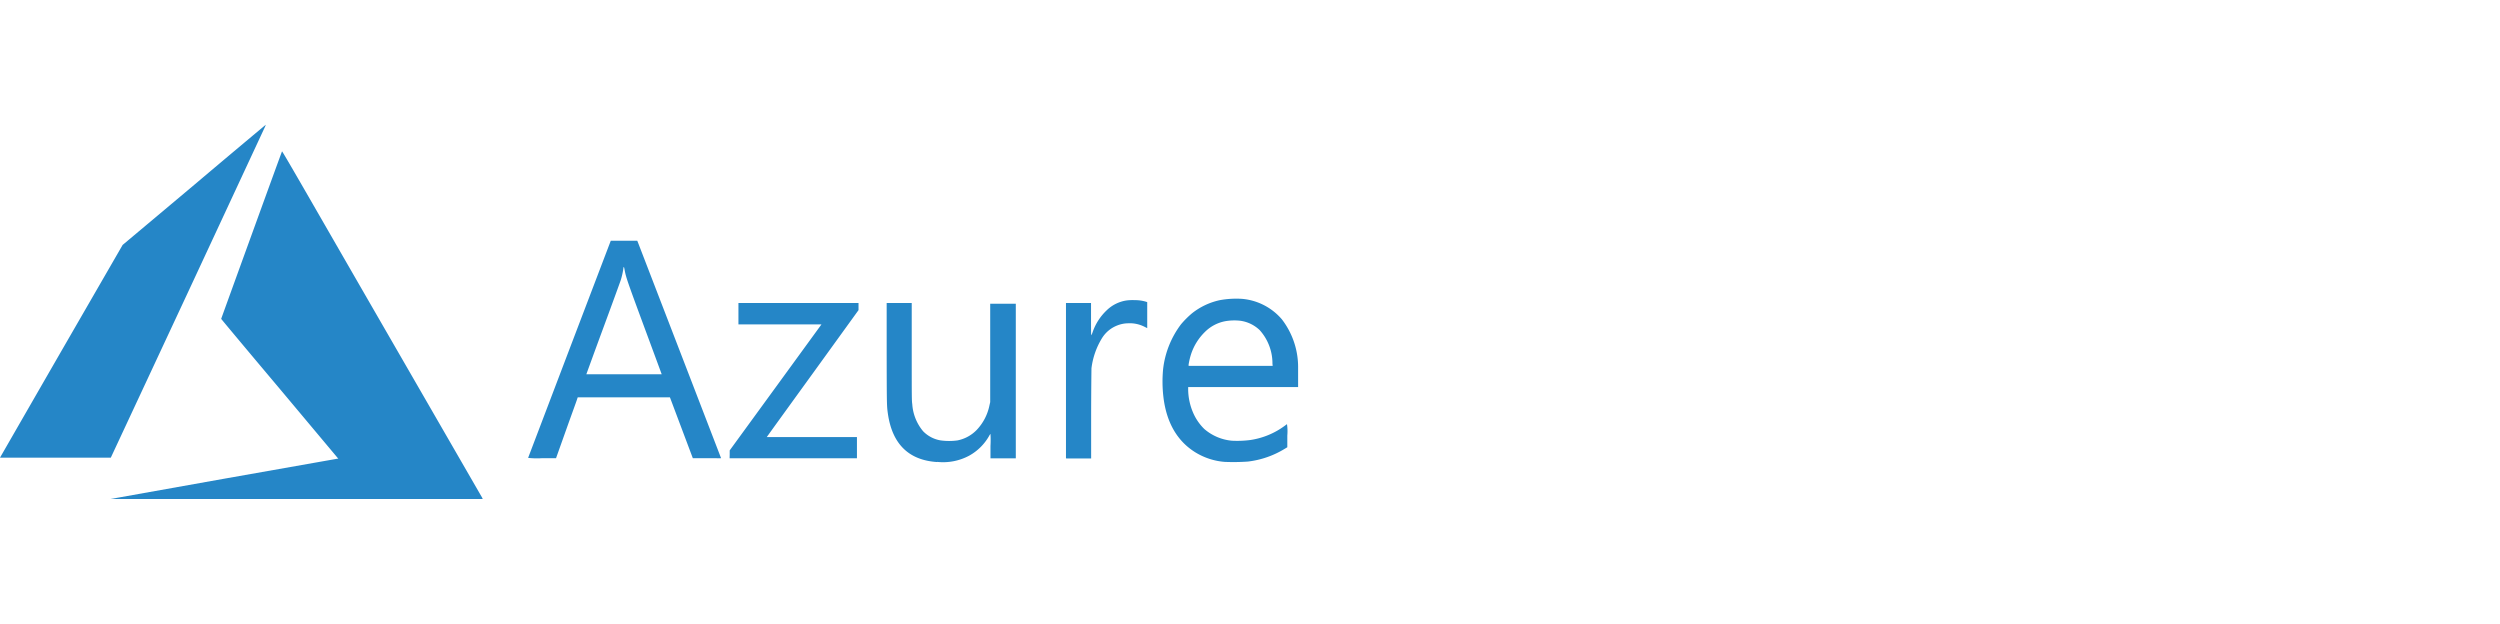 <svg xmlns="http://www.w3.org/2000/svg" data-name="Layer 1" viewBox="0 0 460.94 115"><path d="M41.18 88.29l21-3.71h.2l-10.8-12.89c-5.95-7.06-10.8-12.87-10.8-12.9S51.93 28 52 27.91 59.6 41 70.38 59.67l18.5 32.06.12.27H20.39zm131.6-3.1c-5.22-.34-8.26-3.31-9.07-8.88-.21-1.48-.21-1.52-.23-11.13v-9.31h4.62v9c0 8.11 0 9.07.1 9.64a8.63 8.63 0 002 5 5.8 5.8 0 003.24 1.69 11.49 11.49 0 003.1 0 6.78 6.78 0 003.52-1.91 9.21 9.21 0 002.37-4.54l.14-.61V56h4.72v28.51h-4.67v-2.26a19.24 19.24 0 000-2.25 1.77 1.77 0 00-.27.41 9.53 9.53 0 01-3.63 3.59 10.16 10.16 0 01-5.94 1.16m53 0a12.17 12.17 0 01-5.37-1.75c-3.35-2.07-5.33-5.48-5.9-10.17a24.5 24.5 0 01-.06-5.19 16.87 16.87 0 013.31-8.27 17.17 17.17 0 012-2 12.48 12.48 0 015.1-2.43 16.81 16.81 0 014.14-.25 10.9 10.9 0 017.34 3.77 14.43 14.43 0 013 9v3.5h-20.27v.45a11.11 11.11 0 00.91 4.27 9.37 9.37 0 002.06 3 9 9 0 005.13 2.17 19.14 19.14 0 003.35-.13 14.16 14.16 0 006.32-2.6l.45-.33a9.1 9.1 0 01.06 2.11v2.15l-.48.29a16.72 16.72 0 01-6.78 2.35 37.86 37.86 0 01-4.29.06m8.81-18.11a9.18 9.18 0 00-2.35-6.18 6.43 6.43 0 00-3.57-1.73 9.93 9.93 0 00-2.77.08 7.2 7.2 0 00-3.78 2 10.19 10.19 0 00-2.51 4 12.81 12.81 0 00-.48 2v.24h15.5zM97.36 84.45s3.45-9.06 7.63-20.06l7.62-20h4.89l.2.51c.62 1.6 15.25 39.56 15.25 39.58s-1.18 0-2.61 0h-2.6l-2.11-5.61-2.11-5.61h-17l-.07.19c0 .1-.94 2.63-2 5.61l-1.93 5.42h-2.58a14.38 14.38 0 01-2.58-.06M122 69s-1.42-3.86-3.16-8.55c-3.24-8.77-3.42-9.3-3.68-10.71-.11-.66-.18-.68-.25-.07a13.65 13.65 0 01-.44 1.92c-.08.27-1.54 4.28-3.25 8.91s-3.11 8.5-3.11 8.5H122m12.54 14.77v-.73L143 71.43l8.46-11.62h-15.31v-3.94h22.14v1.31l-8.45 11.69c-4.65 6.42-8.46 11.69-8.46 11.71s3.76 0 8.36 0H158v3.91h-23.48zm62 .7v-28.6h4.62v3c0 1.62 0 2.94.05 2.94a3.14 3.14 0 00.25-.59 10.08 10.08 0 012.58-4 6.65 6.65 0 013.65-1.82 8.73 8.73 0 011.52-.06 7 7 0 012.12.3l.19.07v4.79l-.54-.27a6 6 0 00-3.06-.62 5.61 5.61 0 00-1.83.36 5.77 5.77 0 00-2.91 2.38 13.84 13.84 0 00-1.94 5.56c0 .34-.05 3.1-.06 8.56v8.06h-4.58M0 84.38s5.09-8.85 11.3-19.63l11.31-19.59L35.79 34.1C43 28 49 23 49 23a2.75 2.75 0 01-.21.53l-14.3 30.72-14.06 30.13H0" fill="#2586c7"></path></svg>